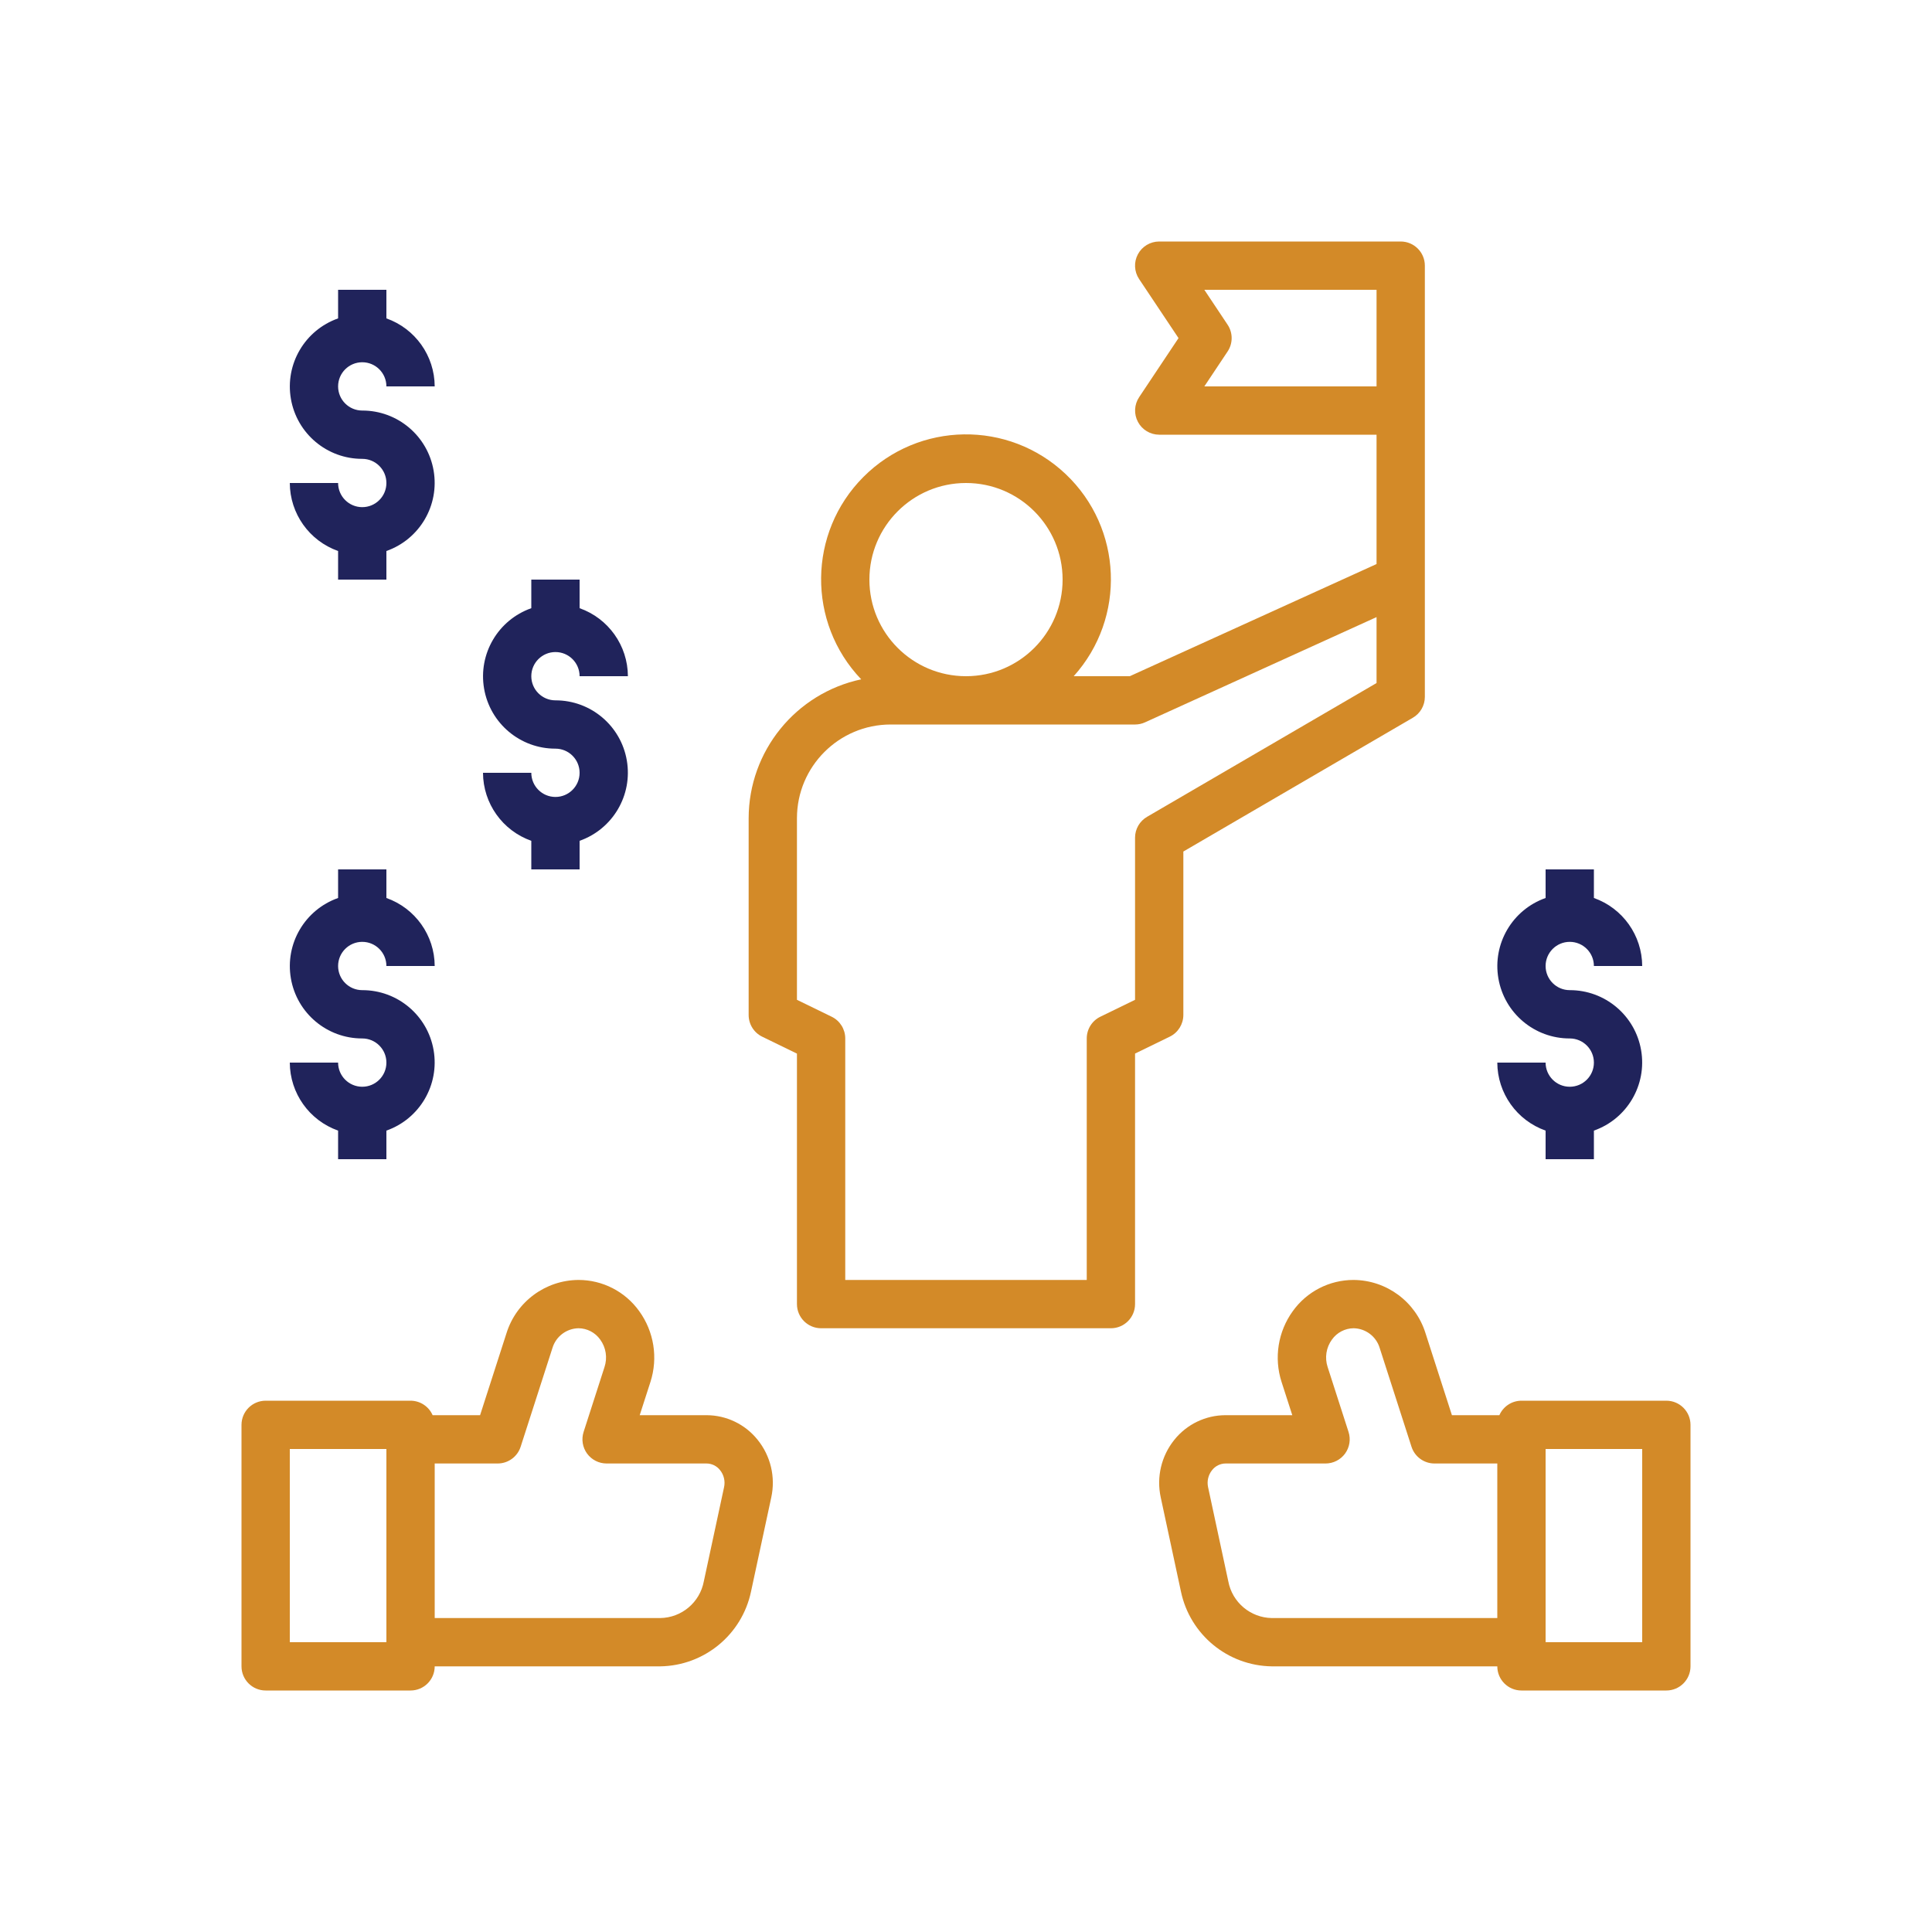 <?xml version="1.0" encoding="UTF-8"?><svg version="1.1" width="80px" height="80px" viewBox="0 0 80.0 80.0" xmlns="http://www.w3.org/2000/svg" xmlns:xlink="http://www.w3.org/1999/xlink"><defs><clipPath id="i0"><path d="M1550,0 L1550,1300 L0,1300 L0,0 L1550,0 Z"></path></clipPath><clipPath id="i1"><path d="M4,24 L4,25.184 C5.194,25.606 5.995,26.733 6,28 L4,28 C4,27.448 3.552,27 3,27 C2.448,27 2,27.448 2,28 C2,28.552 2.448,29 3,29 C4.459,28.997 5.708,30.047 5.955,31.486 C6.203,32.924 5.377,34.331 4,34.816 L4,36 L2,36 L2,34.816 C0.806,34.394 0.005,33.267 0,32 L2,32 C2,32.552 2.448,33 3,33 C3.552,33 4,32.552 4,32 C4,31.448 3.552,31 3,31 C1.541,31.003 0.292,29.953 0.045,28.514 C-0.203,27.076 0.623,25.669 2,25.184 L2,24 L4,24 Z M54,24 L54,25.184 C55.194,25.606 55.995,26.733 56,28 L54,28 C54,27.448 53.552,27 53,27 C52.448,27 52,27.448 52,28 C52,28.552 52.448,29 53,29 C54.459,28.997 55.708,30.047 55.955,31.486 C56.203,32.924 55.377,34.331 54,34.816 L54,36 L52,36 L52,34.816 C50.806,34.394 50.005,33.267 50,32 L52,32 C52,32.552 52.448,33 53,33 C53.552,33 54,32.552 54,32 C54,31.448 53.552,31 53,31 C51.541,31.003 50.292,29.953 50.045,28.514 C49.797,27.076 50.623,25.669 52,25.184 L52,24 L54,24 Z M12,12 L12,13.184 C13.194,13.606 13.995,14.733 14,16 L12,16 C12,15.448 11.552,15 11,15 C10.448,15 10,15.448 10,16 C10,16.552 10.448,17 11,17 C12.459,16.997 13.708,18.047 13.955,19.486 C14.203,20.924 13.377,22.331 12,22.816 L12,24 L10,24 L10,22.816 C8.806,22.394 8.005,21.267 8,20 L10,20 C10,20.552 10.448,21 11,21 C11.552,21 12,20.552 12,20 C12,19.448 11.552,19 11,19 C9.541,19.003 8.292,17.953 8.045,16.514 C7.797,15.076 8.623,13.669 10,13.184 L10,12 L12,12 Z M4,0 L4,1.184 C5.194,1.606 5.995,2.733 6,4 L4,4 C4,3.448 3.552,3 3,3 C2.448,3 2,3.448 2,4 C2,4.552 2.448,5 3,5 C4.459,4.997 5.708,6.047 5.955,7.486 C6.203,8.924 5.377,10.331 4,10.816 L4,12 L2,12 L2,10.816 C0.806,10.394 0.005,9.267 0,8 L2,8 C2,8.552 2.448,9 3,9 C3.552,9 4,8.552 4,8 C4,7.448 3.552,7 3,7 C1.541,7.003 0.292,5.953 0.045,4.514 C-0.203,3.076 0.623,1.669 2,1.184 L2,0 L4,0 Z"></path></clipPath><clipPath id="i2"><path d="M13.953,43 C14.951,42.999 15.887,43.48 16.468,44.291 C17.081,45.138 17.254,46.226 16.934,47.221 L16.489,48.6 L19.255,48.6 C20.078,48.601 20.856,48.975 21.371,49.618 C21.912,50.287 22.12,51.166 21.936,52.007 L21.099,55.9 C20.725,57.686 19.163,58.973 17.339,59 L8,59 C8,59.552 7.552,60 7,60 L1,60 C0.448,60 0,59.552 0,59 L0,49 C0,48.448 0.448,48 1,48 L7,48 C7.397,48.001 7.755,48.236 7.914,48.6 L9.879,48.6 L10.972,45.207 C11.379,43.901 12.585,43.008 13.953,43 Z M46.047,43 C47.415,43.008 48.621,43.901 49.028,45.207 L50.121,48.6 L52.086,48.6 C52.245,48.236 52.603,48.001 53,48 L59,48 C59.552,48 60,48.448 60,49 L60,59 C60,59.552 59.552,60 59,60 L53,60 C52.448,60 52,59.552 52,59 L42.66,59 C40.836,58.973 39.274,57.686 38.9,55.9 L38.064,52.006 C37.88,51.165 38.088,50.286 38.629,49.617 C39.144,48.975 39.922,48.601 40.745,48.6 L43.511,48.6 L43.066,47.221 C42.746,46.226 42.919,45.138 43.532,44.291 C44.113,43.48 45.049,42.999 46.047,43 Z M6,50 L2,50 L2,58 L6,58 L6,50 Z M58,50 L54,50 L54,58 L58,58 L58,50 Z M13.953,45 C13.454,45.01 13.018,45.341 12.875,45.82 L11.559,49.906 C11.426,50.32 11.041,50.6 10.607,50.6 L8,50.6 L8,57 L17.339,57 C18.226,56.987 18.981,56.351 19.144,55.479 L19.981,51.586 C20.037,51.336 19.976,51.074 19.816,50.875 C19.681,50.702 19.475,50.601 19.256,50.6 L15.118,50.6 C14.798,50.6 14.498,50.447 14.309,50.189 C14.121,49.93 14.068,49.597 14.166,49.293 L15.031,46.607 C15.159,46.221 15.093,45.797 14.853,45.469 C14.646,45.177 14.311,45.002 13.953,45 Z M46.053,45 C45.695,45.002 45.36,45.177 45.153,45.469 C44.913,45.797 44.847,46.221 44.975,46.607 L45.84,49.293 C45.938,49.597 45.885,49.93 45.697,50.189 C45.508,50.447 45.208,50.6 44.888,50.6 L40.75,50.6 C40.531,50.601 40.325,50.702 40.19,50.875 C40.03,51.074 39.969,51.336 40.025,51.586 L40.861,55.479 C41.024,56.349 41.776,56.984 42.661,57 L52,57 L52,50.6 L49.399,50.6 C48.965,50.6 48.58,50.32 48.447,49.906 L47.131,45.82 C46.988,45.341 46.552,45.01 46.053,45 Z M48,1.13686838e-13 C48.552,1.13686838e-13 49,0.448 49,1 L49,18.857 C49,19.214 48.809,19.544 48.5,19.722 L39,25.26 L39,32.028 C38.999,32.41 38.781,32.759 38.437,32.926 L37,33.626 L37,44 C37,44.552 36.552,45 36,45 L24,45 C23.448,45 23,44.552 23,44 L23,33.628 L21.563,32.928 C21.218,32.761 21,32.411 21,32.028 L21,23.879 C21.005,21.104 22.946,18.709 25.66,18.129 C23.413,15.775 23.452,12.058 25.749,9.752 C28.046,7.446 31.762,7.392 34.125,9.629 C36.489,11.867 36.637,15.581 34.46,18 L36.783,18 L47,13.356 L47,8 L38,8 C37.631,7.999 37.293,7.796 37.12,7.471 C36.946,7.146 36.965,6.752 37.17,6.445 L38.8,4 L37.168,1.555 C36.963,1.248 36.944,0.853 37.118,0.528 C37.292,0.203 37.631,1.13686838e-13 38,1.13686838e-13 L48,1.13686838e-13 Z M47,15.553 L37.414,19.91 C37.284,19.97 37.143,20 37,20 L26.879,20 C24.738,20.002 23.002,21.738 23,23.879 L23,31.4 L24.437,32.1 C24.782,32.267 25,32.617 25,33 L25,43 L35,43 L35,33 C35,32.617 35.218,32.267 35.563,32.1 L37,31.4 L37,24.686 C37,24.329 37.191,23.999 37.5,23.821 L47,18.283 L47,15.553 Z M30,10 C27.791,10 26,11.791 26,14 C26,16.209 27.791,18 30,18 C32.209,18 34,16.209 34,14 C34,11.791 32.209,10 30,10 Z M47,2 L39.869,2 L40.832,3.445 C41.056,3.781 41.056,4.219 40.832,4.555 L39.869,6 L47,6 L47,2 Z"></path></clipPath></defs><g transform="translate(-1385.0 -911.0)"><g clip-path="url(#i0)"><g transform="translate(1385.0 911.0)"><g transform="translate(10 10)"><g transform="translate(2.0 2)"><g clip-path="url(#i1)"><polygon points="0,0 56,0 56,36 0,36 0,0" stroke="none" fill="#20235B"></polygon></g></g><g clip-path="url(#i2)"><polygon points="0,1.13686838e-13 60,1.13686838e-13 60,60 0,60 0,1.13686838e-13" stroke="none" fill="#D38A28"></polygon></g></g></g></g></g></svg>